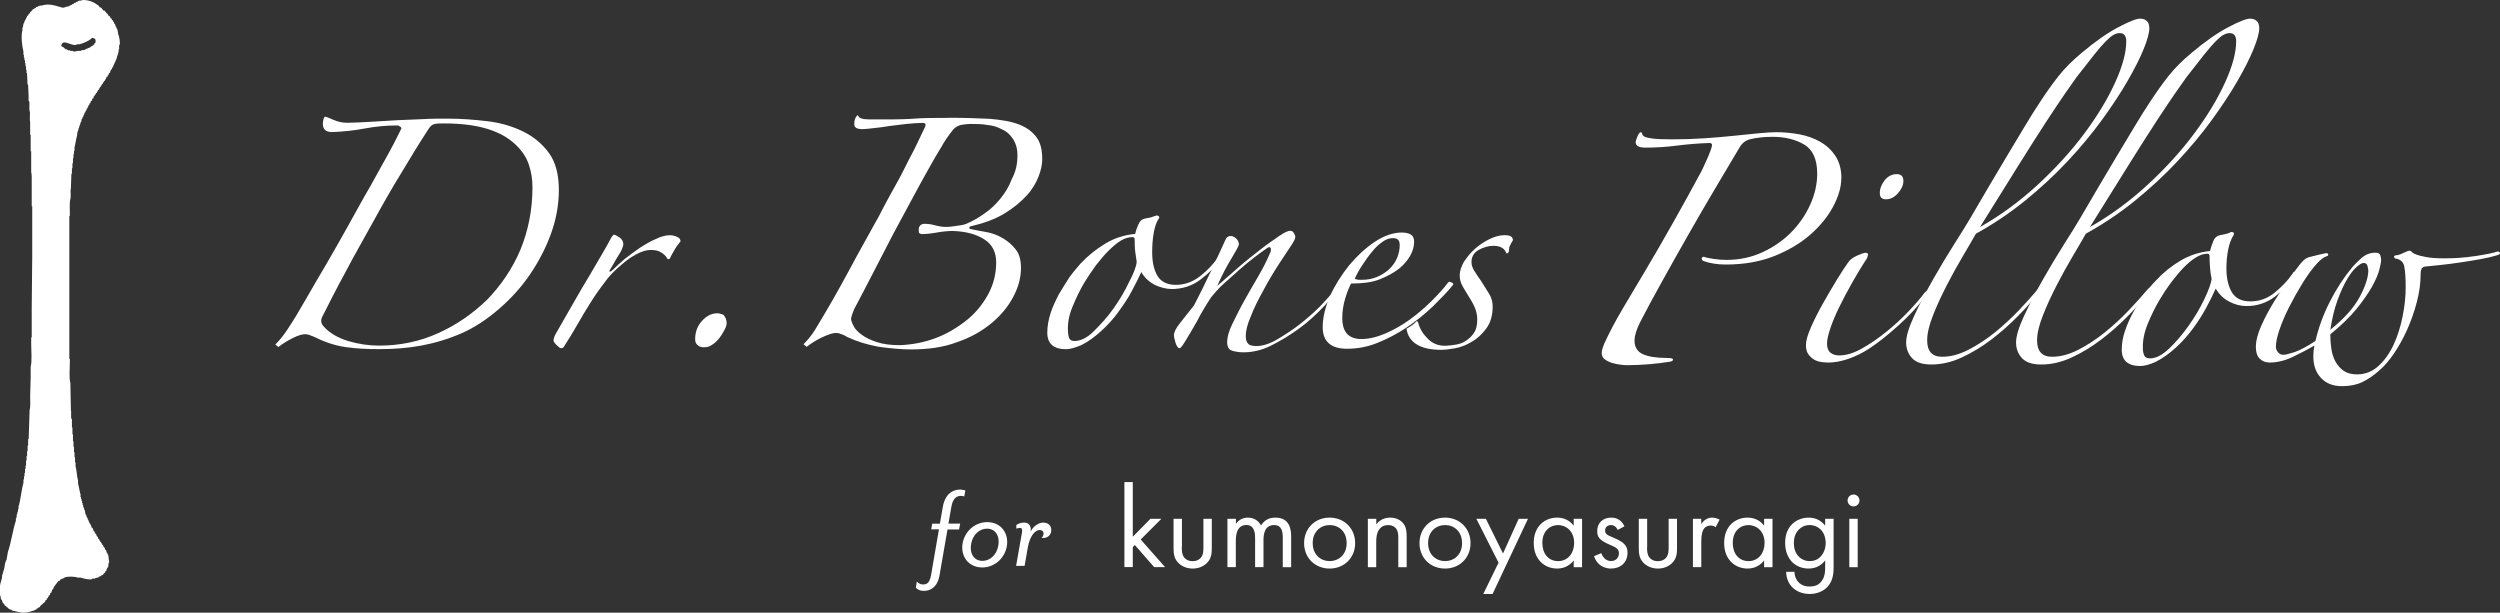 <?xml version="1.0" encoding="UTF-8"?>
<svg id="_レイヤー_2" data-name="レイヤー 2" xmlns="http://www.w3.org/2000/svg" viewBox="0 0 432.85 106.08">
  <rect x="0" y="0" width="432.85" height="106.08" fill="#333333" stroke="none"/>
  <defs>
    <style>
      .cls-1 {
        fill-rule: evenodd;
      }

      .cls-1, .cls-2 {
        fill: #fff;
      }
    </style>
  </defs>
  <g id="_レイヤー_1-2" data-name="レイヤー 1">
    <g>
      <path class="cls-1" d="M20.5,6.11c-.06-.34-.11-.69-.17-1.03h-.09v-.17h-.09v-.26h-.09l-.17-.52h-.09c-.03-.11-.06-.23-.09-.34h-.09c-.03-.09-.06-.17-.09-.26-.06-.03-.12-.06-.17-.09v-.17c-.09-.06-.17-.11-.26-.17v-.17c-.14-.11-.29-.23-.43-.34v-.17c-.06-.03-.12-.06-.17-.09-.14-.17-.29-.34-.43-.52h-.17c-.14-.17-.29-.34-.43-.52h-.17c-.09-.11-.17-.23-.26-.34C16.32.43,15.55-.01,14.29,0c-.17.15-.55.07-.78.17v.09c-.11.03-.23.06-.35.09v.09c-.11.03-.23.06-.35.09-.03.06-.06.11-.09.17h-.17l-.17.17h-.17v.09h-.17v.09h-.17v.09h-.35c-.18.06-.46.26-.78.17-1.08-.29-2.21-.78-3.54-.34h-.35v.09h-.26v.09c-.12.03-.23.06-.35.09-.03.06-.06.12-.09.17h-.17c-.03.06-.06.12-.09.17h-.17c-.12.14-.23.29-.35.43-.06.03-.12.06-.17.09v.17c-.09.06-.17.11-.26.17v.17c-.09.06-.17.11-.26.17v.17l-.17.17v.17h-.09v.17h-.09v.17h-.09v.26h-.09v.17h-.09c-.03.23-.06.46-.09.69h-.09v.52c-.28.96-.06,2.81.17,3.61v.6h.09v.52h.09v.43h.09v.52h.09v.52h.09v.6h.09v.6h.09l.09,1.98h.09c.03.63.06,1.26.09,1.89v.95h.09c.14.5-.04,1.28.09,1.72.15.52-.06,1.39.09,1.89v2.24h.09v2.84h.09v3.61c.12.43.09,1.16.09,1.72v4.21h.09v8.51c-.03,3.1-.06,6.19-.09,9.29v4.9h-.09v1.2c0,1.1.17,2.97-.09,3.87v1.89c-.03,1.06-.06,2.12-.09,3.18,0,.77.09,1.79-.09,2.41-.06,1.69-.11,3.38-.17,5.07h-.09v1.12h-.09v.95h-.09v.86h-.09v.77h-.09v.86h-.09v.6h-.09v.69h-.09v.6h-.09v.52h-.09v.6c-.38,1.3-.46,2.87-.86,4.13v.43h-.09v.43h-.09v.34h-.09c-.03.26-.06.52-.09.77h-.09v.43c-.56,1.72-.8,3.72-1.38,5.42-.09.49-.17.97-.26,1.46h-.09v.26h-.09c-.09.49-.17.97-.26,1.46h-.09v.34h-.09v.34h-.09l-.09.77c-.34.99-.58,2.2-.17,3.27v.26h.09v.17h.09l.17.52c.09.06.17.11.26.17v.17l.35.26c.03.06.06.12.09.17h.17l.17.26c.17.06.35.11.52.17v.09c.49.11.98.23,1.47.34.75.22,2.4-.29,2.76-.52.03-.06.06-.12.09-.17h.17c.03-.06.06-.12.09-.17h.17c.09-.12.17-.23.26-.34.26-.23.52-.46.78-.69v-.17l.26-.17v-.17c.06-.03.12-.06.17-.09.03-.09.06-.17.09-.26h.09v-.17c.06-.03.12-.06.17-.09.03-.11.06-.23.09-.34.06-.03.11-.06.17-.09l.17-.52c.06-.03.11-.06.17-.09.03-.11.06-.23.09-.34.26-.34.52-.69.78-1.03h.17c.09-.11.17-.23.26-.34h.17v-.09h.26v-.09h.17v-.09c.64-.27,1.79-.19,2.42,0h.43c.39.12,1.39.43,1.99.26v-.09h.52v-.09c.17-.03.35-.06.52-.09v-.09h.17v-.09c.12-.03.23-.06.35-.09.03-.06.06-.11.09-.17h.17c.09-.12.17-.23.26-.34.06-.03.12-.06.17-.09v-.17c.06-.03.11-.06.17-.09l.17-.52h.09v-.17h.09c.03-.26.06-.52.09-.77h.09c-.06-.46-.12-.92-.17-1.38h-.09c-.03-.11-.06-.23-.09-.34h-.09c-.03-.14-.06-.29-.09-.43-.06-.03-.11-.06-.17-.09-.03-.12-.06-.23-.09-.34-.06-.03-.12-.06-.17-.09v-.17h-.09v-.17c-.06-.03-.11-.06-.17-.09v-.17c-.06-.03-.12-.06-.17-.09v-.17c-.06-.03-.11-.06-.17-.09v-.17c-.06-.03-.12-.06-.17-.09v-.17c-.06-.03-.12-.06-.17-.09-.03-.12-.06-.23-.09-.34-.06-.03-.11-.06-.17-.09-.03-.11-.06-.23-.09-.34-.06-.03-.12-.06-.17-.09v-.17h-.09v-.17c-.06-.03-.11-.06-.17-.09-.06-.17-.12-.34-.17-.52-.06-.03-.11-.06-.17-.09l-.17-.52h-.09v-.17h-.09v-.17h-.09c-.06-.17-.11-.34-.17-.52h-.09v-.26h-.09v-.17h-.09c-.03-.14-.06-.29-.09-.43h-.09c-.06-.29-.12-.57-.17-.86h-.09v-.26h-.09v-.26h-.09v-.34h-.09v-.34h-.09v-.34h-.09v-.34h-.09v-.34h-.09v-.43c-.17-.55-.26-1.32-.43-1.89v-.52c-.22-.74-.21-1.74-.43-2.49v-.69h-.09v-.86h-.09v-.86h-.09v-.95h-.09v-.95h-.09v-1.2h-.09v-1.2h-.09v-1.46h-.09c-.13-.47.03-1.22-.09-1.63l-.09-4.64c-.26-.9-.08-2.53-.09-3.61v-.52h-.09v-24.77h.09v-.34c.02-.82-.1-1.9.09-2.58.15-.52-.05-1.34.09-1.81.03-.86.06-1.72.09-2.58h.09v-.95h.09v-.86h.09v-.86h.09v-.69h.09v-.6h.09v-.6c.17-.59.25-1.4.43-1.98.03-.26.06-.52.09-.77h.09v-.26h.09v-.34h.09v-.26h.09v-.26h.09v-.26h.09v-.26h.09c.03-.17.06-.34.09-.52h.09c.03-.11.06-.23.09-.34h.09v-.26h.09c.06-.17.12-.34.17-.52h.09v-.17h.09v-.17h.09v-.17h.09v-.17h.09v-.17h.09v-.17h.09v-.17l.17-.17v-.17c.06-.03.12-.06.17-.09.03-.11.06-.23.09-.34.06-.03.12-.06.17-.09.03-.12.06-.23.09-.34.06-.03.12-.06.17-.09.03-.11.06-.23.09-.34h.09c.03-.09.06-.17.09-.26.06-.03.12-.06.17-.09v-.17c.06-.03.12-.06.17-.09l.09-.26h.09v-.17c.06-.03.12-.06.17-.09v-.17c.06-.03.12-.06.17-.09v-.17c.06-.03.12-.06.17-.09v-.17c.06-.03.12-.06.17-.09v-.17c.06-.03.12-.06.17-.09.03-.09.06-.17.09-.26h.09v-.17c.06-.03.12-.06.17-.09l.09-.26h.09c.03-.12.06-.23.09-.34.06-.03.12-.06.17-.09l.09-.26h.09c.03-.11.06-.23.09-.34.06-.03.12-.06.17-.09l.17-.52c.06-.03.11-.06.17-.09.03-.11.06-.23.09-.34h.09c.03-.11.06-.23.09-.34h.09v-.26h.09c.03-.12.06-.23.09-.34h.09v-.26h.09v-.17h.09v-.26h.09v-.34h.09v-.26h.09v-.34h.09v-.52h.09v-.77h.09c.12-.42-.09-1.44-.17-1.72ZM16.53,7.4c-.06.03-.11.06-.17.09v.17h-.09c-.06.09-.12.17-.17.26h-.17v.09h-.17c-.03.06-.06.11-.09.17h-.17v.09c-.11.03-.23.06-.35.09v.09h-.26v.09h-.17v.09c-.23.03-.46.06-.69.09v.09h-.6c-.13.04-.52.16-.78.09v-.09h-.52v-.09h-.35v-.09h-.17v-.09h-.26c-.03-.06-.06-.11-.09-.17h-.17v-.09c-.15-.12-.21-.19-.43-.26-.03-.09-.06-.17-.09-.26h.09c.29-1.05,1.68.26,2.59,0v-.09h.52c.74-.23,1.71-.59,2.16-1.12.27.03.33.09.52.17.05.17-.01.07.09.17v.52Z"/>
      <g>
        <g>
          <g>
            <path class="cls-2" d="M196.13,83.48v9.45s3.06-3.11,3.06-3.11h1.89s-3.58,3.59-3.58,3.59l4.22,4.78h-1.89s-3.34-3.82-3.34-3.82l-.36.36v3.45h-1.45v-14.72h1.45Z"/>
            <path class="cls-2" d="M204.62,94.71c0,.59,0,1.27.4,1.8.22.28.66.65,1.47.65s1.25-.36,1.47-.65c.4-.52.4-1.21.4-1.8v-4.89h1.45v5.05c0,1.03-.1,1.8-.76,2.52-.74.79-1.73,1.05-2.55,1.05-.82,0-1.81-.26-2.55-1.05-.66-.73-.76-1.49-.76-2.52v-5.05h1.45v4.89Z"/>
            <path class="cls-2" d="M212.54,89.82h1.45v.89c.46-.69,1.19-1.09,2.07-1.09,1.51,0,2.11,1.07,2.27,1.35.8-1.27,1.95-1.35,2.51-1.35,2.47,0,2.71,2.08,2.71,3.27v5.31h-1.45v-5.09c0-.95-.12-2.2-1.49-2.2-1.67,0-1.85,1.61-1.85,2.62v4.66h-1.45v-4.97c0-.59.02-2.32-1.51-2.32-1.65,0-1.83,1.72-1.83,2.73v4.56h-1.45v-8.38Z"/>
            <path class="cls-2" d="M225.79,94.04c0-2.54,1.87-4.42,4.42-4.42s4.42,1.88,4.42,4.42-1.89,4.4-4.42,4.4c-2.53,0-4.42-1.86-4.42-4.4ZM227.28,94.04c0,2.06,1.45,3.11,2.94,3.11,1.51,0,2.94-1.07,2.94-3.11,0-2.06-1.41-3.13-2.94-3.13-1.53,0-2.94,1.09-2.94,3.13Z"/>
            <path class="cls-2" d="M236.84,89.82h1.45v.97c.26-.34,1.01-1.17,2.39-1.17.99,0,1.89.4,2.39,1.15.42.63.48,1.31.48,2.24v5.19h-1.45v-5.15c0-.5-.04-1.09-.38-1.53-.28-.36-.72-.61-1.37-.61-.5,0-1.05.14-1.47.65-.56.67-.6,1.66-.6,2.26v4.38h-1.45v-8.38Z"/>
            <path class="cls-2" d="M245.77,94.04c0-2.54,1.87-4.42,4.42-4.42s4.42,1.88,4.42,4.42-1.89,4.4-4.42,4.4c-2.53,0-4.42-1.86-4.42-4.4ZM247.26,94.04c0,2.06,1.45,3.11,2.94,3.11,1.51,0,2.94-1.07,2.94-3.11,0-2.06-1.41-3.13-2.94-3.13-1.53,0-2.94,1.09-2.94,3.13Z"/>
            <path class="cls-2" d="M259.46,97.42l-3.84-7.59h1.65s2.96,6,2.96,6l2.71-6h1.61s-6.13,13.02-6.13,13.02h-1.61s2.65-5.43,2.65-5.43Z"/>
            <path class="cls-2" d="M272.47,89.82h1.45v8.38h-1.45v-1.17c-.48.63-1.39,1.41-2.86,1.41-2.11,0-4.06-1.49-4.06-4.44,0-2.89,1.93-4.38,4.06-4.38,1.61,0,2.47.89,2.86,1.39v-1.19ZM267.04,94c0,1.8,1.01,3.15,2.73,3.15,1.77,0,2.78-1.47,2.78-3.13,0-2.16-1.49-3.11-2.78-3.11-1.43,0-2.73,1.05-2.73,3.09Z"/>
            <path class="cls-2" d="M280.09,91.76c-.2-.48-.62-.85-1.17-.85-.52,0-1.01.3-1.01.95,0,.61.4.79,1.35,1.19,1.21.5,1.77.89,2.09,1.29.36.44.44.89.44,1.35,0,1.76-1.27,2.75-2.88,2.75-.34,0-2.21-.04-2.92-2.14l1.25-.53c.16.44.64,1.37,1.69,1.37.95,0,1.37-.71,1.37-1.33,0-.79-.56-1.05-1.35-1.39-1.01-.44-1.65-.77-2.03-1.23-.32-.4-.38-.81-.38-1.23,0-1.47,1.03-2.34,2.43-2.34.44,0,1.63.08,2.29,1.51l-1.19.63Z"/>
            <path class="cls-2" d="M285.17,94.71c0,.59,0,1.27.4,1.8.22.28.66.65,1.47.65.8,0,1.25-.36,1.47-.65.4-.52.4-1.21.4-1.8v-4.89h1.45v5.05c0,1.03-.1,1.8-.76,2.52-.74.79-1.73,1.05-2.55,1.05-.82,0-1.81-.26-2.55-1.05-.66-.73-.76-1.49-.76-2.52v-5.05h1.45v4.89Z"/>
            <path class="cls-2" d="M293.1,89.82h1.45v.91c.14-.22.76-1.11,1.89-1.11.44,0,.93.16,1.29.34l-.68,1.31c-.32-.22-.62-.28-.84-.28-.58,0-.94.24-1.17.52-.24.32-.48.89-.48,2.26v4.42h-1.45v-8.38Z"/>
            <path class="cls-2" d="M305.44,89.82h1.45v8.38h-1.45v-1.17c-.48.63-1.39,1.41-2.86,1.41-2.11,0-4.06-1.49-4.06-4.44,0-2.89,1.93-4.38,4.06-4.38,1.61,0,2.47.89,2.86,1.39v-1.19ZM300.01,94c0,1.8,1.01,3.15,2.73,3.15,1.77,0,2.78-1.47,2.78-3.13,0-2.16-1.49-3.11-2.78-3.11-1.43,0-2.73,1.05-2.73,3.09Z"/>
            <path class="cls-2" d="M316.02,89.82h1.45v8.18c0,.91,0,2.2-.8,3.29-.62.85-1.77,1.55-3.34,1.55-1.43,0-2.41-.57-2.98-1.13s-1.09-1.47-1.09-2.71h1.43c0,.71.28,1.33.64,1.74.6.67,1.37.81,2.01.81,1.03,0,1.73-.36,2.21-1.17.42-.69.46-1.43.46-2.14v-1.21c-.48.63-1.39,1.41-2.86,1.41-1.23,0-2.21-.48-2.86-1.13-.56-.57-1.21-1.62-1.21-3.31s.6-2.64,1.21-3.25c.7-.69,1.73-1.13,2.86-1.13,1.23,0,2.19.52,2.86,1.39v-1.19ZM311.43,91.7c-.7.73-.84,1.62-.84,2.3,0,.73.14,1.72.94,2.46.46.42,1.03.69,1.79.69s1.37-.24,1.83-.71c.56-.55.95-1.43.95-2.42s-.36-1.86-.89-2.36c-.46-.46-1.15-.75-1.89-.75-.88,0-1.49.38-1.89.79Z"/>
            <path class="cls-2" d="M320.92,85.62c.56,0,1.03.46,1.03,1.03,0,.57-.46,1.03-1.03,1.03-.56,0-1.03-.46-1.03-1.03s.46-1.03,1.03-1.03ZM321.64,89.82v8.38h-1.45v-8.38h1.45Z"/>
          </g>
          <g>
            <path class="cls-2" d="M161.22,91.68l.19-1.01h1.32s.51-2.91.51-2.91c.4-2.25,1.71-3,3.03-3,.26,0,.75.11.87.17l-.19,1.03c-.19-.06-.34-.11-.55-.11-.83,0-1.45.51-1.68,1.9l-.51,2.91h2.03s-.19,1.01-.19,1.01h-2s-1.39,8-1.39,8c-.26,1.5-1.13,2.63-2.73,2.63-.75,0-1.21-.36-1.36-.56l.17-1.05c.21.26.66.51,1.04.51.79,0,1.19-.36,1.43-1.65l1.36-7.9h-1.34Z"/>
            <path class="cls-2" d="M170.07,98.25c-2.43,0-3.77-1.99-3.41-4.13.36-2.16,2.17-3.72,4.26-3.72,2.45,0,3.77,2.01,3.41,4.13-.36,2.16-2.17,3.72-4.26,3.72ZM170.88,91.53c-1.26,0-2.45,1.01-2.73,2.61-.32,1.86.6,2.97,1.96,2.97,1.3,0,2.45-1.03,2.73-2.61.32-1.86-.6-2.97-1.96-2.97Z"/>
            <path class="cls-2" d="M175.93,97.97l1.02-5.8c.09-.54-.04-.77-.36-.77-.21,0-.47.09-.62.13v-.64c.4-.26.87-.41,1.34-.41.79,0,1.28.53,1.13,1.56.43-.92,1.43-1.56,2.15-1.56.98,0,1.43.6,1.43,1.28,0,1.05-.87,1.5-1.66,1.37.23-.26.32-.53.32-.77,0-.34-.26-.6-.66-.6-.66,0-1.66.77-2.07,3.06l-.55,3.15h-1.47Z"/>
          </g>
        </g>
        <g>
          <g>
            <path class="cls-2" d="M47.65,59.67c.8-.8,1.52-1.69,2.15-2.67.63-.98,1.16-1.78,1.52-2.4.36-.62.98-1.69,1.88-3.21.89-1.6,1.97-3.38,3.22-5.52,1.25-2.14,2.5-4.36,3.85-6.77,1.34-2.4,2.59-4.72,3.85-6.86,1.25-2.23,2.33-4.19,3.31-5.97.98-1.78,1.61-3.12,2.06-4.01,0-.18-.09-.27-.27-.36-.18-.18-.36-.18-.45-.18-1.88,0-3.76.18-5.63.53-1.88.36-3.67.53-5.63.62-1.07,0-1.61-.45-1.61-1.43,0-.09,0-.36.09-.71.09-.36.18-.53.36-.53.09,0,.54.18,1.34.53s1.61.53,2.41.53c1.07,0,2.5-.09,4.2-.18s3.22-.18,4.47-.27c1.52-.09,2.95-.09,4.38-.18,1.43-.09,2.86-.09,4.38-.09,2.33,0,4.65.18,6.89.45,2.33.27,4.29.89,6.17,1.78,1.79.89,3.31,2.14,4.47,3.74,1.16,1.6,1.7,3.74,1.7,6.41,0,2.49-.45,4.99-1.34,7.48-.89,2.49-2.15,4.9-3.67,7.13-1.52,2.23-3.31,4.19-5.37,5.97-2.06,1.78-4.2,3.21-6.44,4.19-2.24.98-4.56,1.69-6.98,2.14s-4.83.62-7.33.62c-2.06,0-3.93-.09-5.81-.36-1.88-.27-3.67-.89-5.46-1.78-.63-.27-1.07-.45-1.52-.45-.45,0-1.16.18-2.06.62-.89.45-1.79.98-2.59,1.6l-.54-.45ZM92.19,32.41c0-1.34-.18-2.58-.63-3.92-.45-1.34-1.25-2.49-2.41-3.56s-2.68-1.96-4.65-2.58c-1.97-.62-4.47-.98-7.6-.98-.63,0-1.16,0-1.61.09-.45.09-.8.36-1.16.98-1.52,2.32-3.04,4.81-4.74,7.66-1.7,2.76-3.31,5.61-4.92,8.55-1.61,2.94-3.22,5.7-4.65,8.46-1.52,2.76-2.77,5.26-3.85,7.39-.27.45-.36.8-.36,1.07,0,.36.18.71.54,1.07.98,1.07,2.41,1.87,4.11,2.4,1.79.53,3.58.8,5.37.8,3.58,0,7.06-.71,10.19-2.14,3.22-1.43,5.99-3.38,8.5-5.79,2.41-2.49,4.38-5.34,5.81-8.73,1.34-3.3,2.06-6.86,2.06-10.78Z"/>
            <path class="cls-2" d="M117.85,41.76c-.36.45-.72.89-1.07,1.51-.36.62-.63,1.07-.72,1.34-.09.18-.18.27-.36.27-.09,0-.18-.09-.27-.27-.09-.18-.27-.36-.45-.53-.18-.18-.45-.36-.8-.53-.36-.18-.89-.27-1.52-.27-.8,0-1.61.27-2.59.8-.98.53-1.79,1.16-2.5,1.78-1.16.98-2.15,1.96-2.95,3.12-.89,1.16-1.7,2.32-2.41,3.47-.8,1.25-1.52,2.49-2.24,3.74s-1.52,2.58-2.33,3.83c-.09.18-.27.27-.54.27-.09,0-.36-.18-.72-.53-.36-.36-.54-.62-.54-.8,0-.36.18-.89.63-1.6.98-1.69,1.88-3.3,2.86-4.99.98-1.69,1.88-3.3,2.77-4.72.89-1.51,1.61-2.76,2.24-3.83.63-1.07,1.07-1.87,1.34-2.4.27-.53.54-.8.63-.8s.45.18.89.45c.45.27.72.71.72,1.25,0,.18-.09.45-.27.89s-.45.8-.72,1.25-.54.89-.72,1.25c-.27.45-.45.71-.54.89-.18.27-.18.45-.09.45s.27-.09.45-.27c.63-.62,1.34-1.25,2.15-1.96.89-.71,1.79-1.34,2.68-1.96.98-.62,1.88-1.16,2.77-1.51.89-.45,1.7-.62,2.41-.62.54,0,.98.18,1.34.36.27.09.45.45.45.71Z"/>
            <path class="cls-2" d="M125.81,55.93c0,.27-.09.71-.36,1.16-.27.53-.54.98-.89,1.43s-.8.89-1.25,1.16c-.45.36-.98.45-1.43.45-.45,0-.8-.09-1.07-.36-.36-.27-.45-.62-.45-1.07,0-1.16.36-2.23,1.16-3.12.8-.89,1.7-1.34,2.68-1.34.27,0,.63.09,1.07.27.36.45.54.89.54,1.43Z"/>
            <path class="cls-2" d="M164.27,20.39c2.68,0,5.01.09,7.06.18,2.06.18,3.76.45,5.1.98,1.34.53,2.33,1.25,3.04,2.23.72.98.98,2.23.98,3.83,0,.8-.18,1.78-.63,2.94-.45,1.16-1.07,2.23-2.06,3.3-.98,1.07-2.24,2.14-3.85,3.12-1.61.98-3.58,1.69-5.9,2.23-.09,0-.18.09-.18.27,0,.09.09.18.18.18.8.18,1.79.36,2.77.53.98.18,1.97.53,2.86,1.07.89.53,1.61,1.16,2.24,1.96.63.8.89,1.87.89,3.21,0,1.69-.45,3.3-1.34,4.99-.89,1.69-2.15,3.21-3.76,4.54-1.61,1.34-3.58,2.49-5.99,3.3-2.33.89-5.01,1.25-7.96,1.25-1.7,0-3.58-.18-5.54-.45-1.97-.36-3.76-.89-5.46-1.69-.45-.27-.8-.45-1.16-.53-.36-.18-.63-.18-.89-.18-.45,0-1.25.27-2.24.71-.98.45-1.97,1.07-2.77,1.69l-.54-.45c.8-.8,1.25-1.43,1.52-1.78.27-.36.45-.71.63-.98.98-1.6,1.97-3.3,2.95-4.99.98-1.78,1.97-3.47,2.86-5.17.89-1.69,1.79-3.3,2.68-4.9.89-1.6,1.61-2.94,2.33-4.19.54-1.07,1.16-2.23,1.88-3.56.72-1.34,1.52-2.67,2.24-4.1.72-1.43,1.43-2.85,2.15-4.19.72-1.43,1.25-2.67,1.79-3.74.09-.09.09-.27.09-.45,0-.18-.18-.27-.54-.27-.8,0-1.79.09-2.77.18-.98.09-1.97.27-2.95.36-.98.18-1.88.27-2.68.36-.8.09-1.52.18-1.97.18-.98,0-1.43-.27-1.43-.89,0-.62.18-1.16.54-1.51.09,0,.18.09.27.27.09.18.36.27.72.36.36.09,1.34.09,2.77.09,1.88,0,3.67,0,5.37-.09,2.15-.18,4.2-.18,6.71-.18ZM176.16,26.89c0-1.16-.27-2.05-.72-2.76-.45-.71-1.07-1.34-1.88-1.69-.8-.45-1.61-.71-2.59-.8-.98-.18-1.88-.18-2.86-.18-.63,0-1.25.09-1.79.18-.54.18-1.07.45-1.43.98-.63.8-1.34,1.78-1.97,2.94-.72,1.16-1.34,2.23-1.88,3.21-1.97,3.47-4.02,7.39-6.35,11.67-2.24,4.28-4.47,8.73-6.8,13.09-.27.62-.45,1.16-.54,1.6,0,.36.18.8.45,1.34.27.53.8,1.07,1.43,1.51.72.53,1.52.89,2.59,1.25s2.41.53,4.02.53c2.06-.09,4.02-.45,5.99-1.16s3.76-1.78,5.37-3.03c1.61-1.25,2.86-2.76,3.85-4.54.98-1.78,1.43-3.65,1.43-5.61,0-1.69-.63-3.03-1.97-3.92-1.34-.89-3.13-1.43-5.54-1.51-.8,0-1.79.09-2.77.27-.98.18-1.88.27-2.68.27-.18-.09-.27-.09-.36-.18s-.09-.27-.09-.62c0-.27.09-.53.27-.71.18-.18.45-.27.72-.27.63,0,1.25.09,1.88.27.63.18,1.25.27,1.88.27.54,0,1.16-.09,1.79-.18.72-.09,1.25-.18,1.7-.36,1.07-.45,2.15-1.07,3.13-1.78,1.07-.71,1.97-1.6,2.77-2.58s1.52-2.14,1.97-3.38c.72-1.34.98-2.67.98-4.1Z"/>
            <path class="cls-2" d="M211.48,44.79c-.98,1.34-2.24,2.58-3.67,3.65s-3.13,1.6-4.92,1.6c-.98,0-1.97-.27-2.95-.71-.98-.53-1.79-1.25-2.33-2.23-.45.98-.98,2.05-1.61,3.21-.63,1.25-1.43,2.4-2.33,3.65-.89,1.25-1.88,2.32-2.95,3.3-1.07.98-2.24,1.87-3.49,2.49-1.07.45-1.97.71-2.68.71-2.15,0-3.22-.98-3.22-2.85,0-1.07.18-2.14.54-3.3.36-1.16.89-2.23,1.43-3.3.63-1.07,1.25-2.05,1.88-3.03.72-.98,1.34-1.69,1.88-2.32,1.25-1.34,2.68-2.49,4.29-3.47,1.61-.98,3.31-1.51,5.19-1.69.09-.45.27-.98.54-1.6.27-.62.63-.98,1.25-1.07.27-.09.63-.09.89-.18.27-.09.54-.18.8-.27.18-.09.36-.09.54,0,.18.09.18.27.09.45-.45.62-.72,1.51-.89,2.49-.18.98-.27,2.14-.27,3.3,0,1.69.27,3.03.89,4.1.63,1.07,1.7,1.6,3.22,1.6s2.95-.53,4.2-1.51c1.25-.98,2.33-2.14,3.13-3.3.09-.27.27-.36.54-.27s.27.27,0,.53ZM196.82,45.42c-.09-.53-.18-1.16-.27-1.87-.09-.71-.09-1.43-.09-2.05,0-.27-.09-.45-.36-.45-.63,0-1.34.18-2.06.62s-1.43,1.07-2.15,1.78-1.43,1.6-2.15,2.49c-.72.98-1.34,1.96-1.97,2.94-.8,1.34-1.43,2.67-2.06,4.19-.63,1.51-.89,2.94-.8,4.28,0,.45.09.8.18,1.16.18.36.45.53.98.53.98,0,2.15-.53,3.31-1.69,1.16-1.16,2.33-2.4,3.4-3.92,1.07-1.51,1.97-3.03,2.68-4.54.8-1.51,1.25-2.67,1.34-3.47Z"/>
            <path class="cls-2" d="M233.04,48.44c-1.07,1.51-2.33,2.94-3.67,4.45-1.43,1.51-2.86,2.85-4.47,4.01-1.61,1.16-3.22,2.14-4.83,2.94-1.61.8-3.22,1.16-4.74,1.16-.72,0-1.34-.09-1.97-.27s-.89-.71-.89-1.51c0-.8.27-1.87.89-3.12.63-1.25,1.25-2.58,2.06-4.01.8-1.43,1.61-2.85,2.5-4.36.89-1.51,1.52-2.85,2.06-4.1.09-.27.09-.53,0-.71s-.27-.18-.54,0c-.63.45-1.43.98-2.33,1.69s-1.79,1.43-2.68,2.23c-.89.8-1.79,1.6-2.68,2.4-.89.8-1.52,1.6-2.06,2.23-.98,1.51-1.79,2.85-2.41,4.1-.72,1.25-1.52,2.67-2.5,4.19-.27.36-.45.53-.54.53-.27,0-.54-.36-.72-.98-.18-.62-.27-1.07-.27-1.25,0-.53.36-1.25,1.07-2.14.72-.89,1.52-1.96,2.41-3.03.98-1.87,1.97-3.92,2.95-5.97.98-2.14,1.88-4.01,2.59-5.61.18-.27.45-.45.8-.45s.72.18.98.45c.27.27.45.62.45.98,0,.27-.45,1.07-1.25,2.4-.89,1.43-1.7,3.03-2.5,4.81,1.16-.98,2.33-2.05,3.67-3.21,1.34-1.16,2.59-2.14,3.85-3.12,1.25-.98,2.33-1.69,3.22-2.32.89-.62,1.52-.89,1.88-.89.27,0,.45.09.63.36s.27.53.27.71c0,.27-.18.62-.45,1.07-.63.98-1.43,2.14-2.41,3.65-.98,1.51-1.88,3.03-2.68,4.54-.89,1.6-1.61,3.03-2.15,4.45-.63,1.43-.89,2.58-.89,3.38s.18,1.16.45,1.43c.27.27.8.36,1.43.36.98,0,2.24-.36,3.58-1.16,1.34-.8,2.77-1.69,4.2-2.85,1.43-1.16,2.86-2.4,4.11-3.83,1.34-1.43,2.41-2.76,3.22-4.1.09-.18.27-.18.54-.09.18-.09.18.18-.18.53Z"/>
            <path class="cls-2" d="M251.64,49.25c-.98,1.25-2.24,2.49-3.58,3.83-1.43,1.34-2.95,2.58-4.56,3.65-1.61,1.07-3.31,1.96-5.1,2.67s-3.49.98-5.19.98c-2.77,0-4.2-1.25-4.2-3.74,0-1.69.45-3.47,1.25-5.34.89-1.96,1.97-3.65,3.31-5.34,1.34-1.6,2.86-3.03,4.47-4.1,1.61-1.07,3.22-1.6,4.65-1.6.8,0,1.43.18,1.7.45.36.27.45.71.45,1.16,0,.71-.18,1.51-.63,2.32-.45.8-1.07,1.6-1.97,2.32-.89.71-2.06,1.34-3.4,1.87-1.34.53-3.04.71-4.92.71-.27.53-.63,1.34-.98,2.49-.36,1.16-.54,2.32-.54,3.47,0,2.4,1.07,3.65,3.31,3.65,1.34,0,2.77-.36,4.2-.98,1.43-.62,2.86-1.43,4.2-2.4,1.34-.98,2.59-2.05,3.76-3.21,1.16-1.16,2.15-2.23,2.86-3.21.09-.09.27-.18.36-.09.54.18.54.36.54.45ZM242.34,42.39c0-.8-.36-1.16-1.16-1.16-.63,0-1.16.18-1.79.62s-1.25.98-1.79,1.69c-.63.71-1.16,1.51-1.7,2.32-.54.8-.98,1.6-1.34,2.4.09.09.36.09.63.18h.72c1.7,0,3.22-.62,4.56-1.78,1.25-1.16,1.88-2.67,1.88-4.28Z"/>
            <path class="cls-2" d="M261.21,43.63c-.18.27-.36.36-.45.09-.36-.8-1.07-1.16-2.24-1.16-.8,0-1.7.27-2.5.71-.8.45-1.25,1.16-1.25,2.14,0,.45.18.98.45,1.43.27.45.72,1.07,1.25,1.87.45.71.89,1.43,1.34,2.14.45.71.63,1.43.63,2.23,0,1.51-.36,2.76-1.07,3.74-.72.98-1.52,1.78-2.5,2.32-.98.62-1.97.98-2.95,1.16-.98.18-1.79.27-2.41.27-3.58,0-5.63-1.25-5.99-3.65.27-.18.63-.36.98-.62.36-.27.63-.53.8-.71.09,0,.18.09.27.36.27,1.07.89,1.96,1.7,2.76.8.8,1.79,1.16,2.95,1.16.45,0,1.07-.09,1.7-.18.63-.09,1.25-.27,1.79-.62.54-.36,1.07-.8,1.43-1.34.45-.62.63-1.43.63-2.4,0-.8-.18-1.51-.45-2.14-.27-.62-.63-1.25-.98-1.78-.36-.62-.72-1.16-1.07-1.78-.36-.62-.54-1.25-.54-1.96,0-.71.27-1.51.72-2.32.54-.8,1.16-1.6,1.88-2.23.8-.71,1.61-1.25,2.5-1.69.89-.45,1.79-.71,2.68-.71.98,0,1.43.27,1.43.89-.18.27-.36.62-.54.98-.18.36-.09.71-.18,1.07Z"/>
          </g>
          <g>
            <path class="cls-2" d="M318.8,30.87c0,1.48-.46,3.1-1.38,4.84-.92,1.75-2.24,3.38-3.95,4.89-1.72,1.51-3.81,2.75-6.26,3.73-2.46.98-5.26,1.47-8.4,1.47-1.48,0-2.78-.21-3.91-.62-.18-.12-.27-.24-.27-.36,0-.24.12-.36.36-.36.3.12.84.24,1.64.36.8.12,1.55.18,2.27.18,2.25,0,4.34-.44,6.26-1.33,1.92-.89,3.58-2.04,4.98-3.46,1.39-1.42,2.49-3.02,3.29-4.8.8-1.78,1.2-3.55,1.2-5.33,0-2.49-.76-4.18-2.27-5.06-1.51-.89-3.33-1.33-5.46-1.33-1.48,0-2.81.15-4,.44-.77.24-1.36.74-1.78,1.51-1.13,1.9-2.47,4.16-4.04,6.8-1.57,2.64-3.15,5.36-4.75,8.17-1.6,2.81-3.14,5.55-4.62,8.22-1.48,2.67-2.72,4.98-3.73,6.93-.65,1.3-.98,2.37-.98,3.2,0,1.13.47,1.91,1.42,2.35.95.44,2.37.67,4.26.67.65,0,.98.09.98.27,0,.18-.15.3-.44.36-1.07.18-2.27.32-3.6.44-1.33.12-2.65.18-3.95.18-.24,0-.61-.03-1.11-.09-.5-.06-.99-.16-1.47-.31-.47-.15-.89-.36-1.24-.62-.36-.27-.53-.64-.53-1.11,0-.36.15-.89.44-1.6.83-1.84,1.92-3.91,3.29-6.22,1.36-2.31,2.67-4.5,3.91-6.57,1.48-2.49,3.08-5.26,4.8-8.31,1.72-3.05,3.23-5.79,4.53-8.22.12-.18.3-.52.53-1.02.24-.5.47-1.02.71-1.55.24-.53.44-1.04.62-1.51.18-.47.27-.8.27-.98,0-.24-.15-.36-.44-.36-1.9.06-3.75.21-5.55.44-1.81.24-3.66.36-5.55.36-1.13,0-1.69-.32-1.69-.98,0-.12.1-.43.31-.93.21-.5.4-.76.58-.76.12,0,.21.12.27.36.06.3.41.5,1.07.62.53.12,1.18.19,1.95.22.77.03,1.51.04,2.22.04,1.78,0,3.58-.06,5.42-.18,1.84-.12,3.57-.27,5.2-.44,1.63-.18,3.08-.32,4.35-.44,1.27-.12,2.27-.18,2.98-.18,1.3,0,2.62.12,3.95.36,1.33.24,2.55.67,3.64,1.29,1.1.62,1.98,1.45,2.67,2.49.68,1.04,1.02,2.33,1.02,3.86Z"/>
            <path class="cls-2" d="M333.56,51.13c-1.42,1.84-3.05,3.58-4.89,5.24-1.84,1.66-3.52,2.99-5.06,4-1.19.77-2.4,1.36-3.64,1.78-1.24.42-2.37.62-3.38.62-.36,0-.77-.03-1.24-.09-.47-.06-.9-.21-1.29-.44-.39-.24-.71-.55-.98-.93-.27-.38-.4-.9-.4-1.55,0-.77.3-1.82.89-3.15.59-1.33,1.29-2.71,2.09-4.13.8-1.42,1.6-2.78,2.4-4.09.8-1.3,1.44-2.28,1.91-2.93.3-.47.81-.87,1.55-1.2.74-.32,1.23-.49,1.47-.49.3,0,.44.09.44.27,0,.12-.04.3-.13.53-.09.24-.19.42-.31.53-.77,1.19-1.55,2.49-2.35,3.91-.8,1.42-1.53,2.8-2.18,4.13-.65,1.33-1.17,2.56-1.55,3.69-.39,1.13-.58,2.01-.58,2.67,0,.71.19,1.23.58,1.55.38.33.9.49,1.55.49,1.18,0,2.49-.4,3.91-1.2,1.42-.8,2.83-1.76,4.22-2.89,1.39-1.12,2.68-2.31,3.86-3.55,1.18-1.24,2.1-2.31,2.75-3.2.3-.3.46-.37.49-.22.03.15-.02.37-.13.67ZM329.56,31.31c0,.71-.31,1.42-.93,2.13-.62.71-1.32,1.07-2.09,1.07-.71,0-1.07-.36-1.07-1.07,0-.77.28-1.51.84-2.22.56-.71,1.26-1.07,2.09-1.07.77,0,1.15.39,1.15,1.16Z"/>
            <path class="cls-2" d="M372.14,4.84c0,.83-.33,2.04-.98,3.64-.65,1.6-1.59,3.45-2.8,5.55-1.21,2.1-2.7,4.35-4.44,6.75-1.75,2.4-3.73,4.78-5.95,7.15-2.22,2.37-4.66,4.63-7.33,6.8-2.67,2.16-5.51,4.07-8.53,5.73-.53.95-1.27,2.22-2.22,3.82-.95,1.6-1.88,3.29-2.8,5.06-.92,1.78-1.72,3.52-2.4,5.24-.68,1.72-1.02,3.17-1.02,4.35,0,1.9.86,2.84,2.58,2.84,1.48,0,3.02-.41,4.62-1.24,1.6-.83,3.12-1.84,4.58-3.02,1.45-1.18,2.81-2.44,4.09-3.78,1.27-1.33,2.35-2.53,3.24-3.6.41-.41.65-.52.71-.31.06.21-.03.43-.27.67-1.07,1.3-2.33,2.7-3.78,4.18-1.45,1.48-2.99,2.84-4.62,4.09-1.63,1.24-3.33,2.28-5.11,3.11-1.78.83-3.55,1.24-5.33,1.24-1.54,0-2.65-.37-3.33-1.11-.68-.74-1.02-1.64-1.02-2.71s.46-2.59,1.38-4.58c.92-1.98,2-4.07,3.24-6.26,1.24-2.19,2.49-4.26,3.73-6.22,1.24-1.95,2.16-3.43,2.75-4.44,1.01-1.72,2.06-3.51,3.15-5.38,1.1-1.87,2.18-3.69,3.24-5.46,1.07-1.78,2.09-3.48,3.07-5.11.98-1.63,1.88-3.07,2.71-4.31,1.01-1.54,2.04-2.99,3.11-4.35,1.07-1.36,2.43-2.72,4.09-4.09,2.25-1.89,4.32-3.35,6.22-4.35,1.89-1.01,3.17-1.51,3.82-1.51.47,0,.86.13,1.15.4.3.27.44.67.44,1.2ZM368.14,7.15c0-.95-.39-1.42-1.15-1.42-.3,0-.62.09-.98.27-.36.18-.81.55-1.38,1.11-.56.56-1.24,1.35-2.04,2.35-.8,1.01-1.82,2.31-3.06,3.91-.47.65-1.14,1.6-2,2.84-.86,1.24-1.95,2.89-3.29,4.93-1.33,2.04-2.93,4.56-4.8,7.55-1.87,2.99-4.07,6.53-6.62,10.62,3.55-2.01,6.89-4.46,10-7.33,3.11-2.87,5.79-5.82,8.04-8.84,2.25-3.02,4.03-5.95,5.33-8.8,1.3-2.84,1.95-5.24,1.95-7.2Z"/>
            <path class="cls-2" d="M391.17,4.84c0,.83-.33,2.04-.98,3.64-.65,1.6-1.59,3.45-2.8,5.55-1.21,2.1-2.7,4.35-4.44,6.75-1.75,2.4-3.73,4.78-5.95,7.15-2.22,2.37-4.66,4.63-7.33,6.8-2.67,2.16-5.51,4.07-8.53,5.73-.53.95-1.27,2.22-2.22,3.82-.95,1.6-1.88,3.29-2.8,5.06-.92,1.78-1.72,3.52-2.4,5.24-.68,1.72-1.02,3.17-1.02,4.35,0,1.9.86,2.84,2.58,2.84,1.48,0,3.02-.41,4.62-1.24,1.6-.83,3.12-1.84,4.58-3.02,1.45-1.18,2.81-2.44,4.09-3.78,1.27-1.33,2.35-2.53,3.24-3.6.41-.41.65-.52.71-.31.06.21-.03.43-.27.67-1.07,1.3-2.33,2.7-3.78,4.18-1.45,1.48-2.99,2.84-4.62,4.09-1.63,1.24-3.33,2.28-5.11,3.11-1.78.83-3.55,1.24-5.33,1.24-1.54,0-2.65-.37-3.33-1.11-.68-.74-1.02-1.64-1.02-2.71s.46-2.59,1.38-4.58c.92-1.98,2-4.07,3.24-6.26,1.24-2.19,2.49-4.26,3.73-6.22,1.24-1.95,2.16-3.43,2.75-4.44,1.01-1.72,2.06-3.51,3.15-5.38,1.1-1.87,2.18-3.69,3.24-5.46,1.07-1.78,2.09-3.48,3.07-5.11.98-1.63,1.88-3.07,2.71-4.31,1.01-1.54,2.04-2.99,3.11-4.35,1.07-1.36,2.43-2.72,4.09-4.09,2.25-1.89,4.32-3.35,6.22-4.35,1.89-1.01,3.17-1.51,3.82-1.51.47,0,.86.13,1.15.4.3.27.44.67.44,1.2ZM387.17,7.15c0-.95-.39-1.42-1.15-1.42-.3,0-.62.09-.98.27-.36.18-.81.55-1.38,1.11-.56.56-1.24,1.35-2.04,2.35-.8,1.01-1.82,2.31-3.06,3.91-.47.65-1.14,1.6-2,2.84-.86,1.24-1.95,2.89-3.29,4.93-1.33,2.04-2.93,4.56-4.8,7.55-1.87,2.99-4.07,6.53-6.62,10.62,3.55-2.01,6.89-4.46,10-7.33,3.11-2.87,5.79-5.82,8.04-8.84,2.25-3.02,4.03-5.95,5.33-8.8,1.3-2.84,1.95-5.24,1.95-7.2Z"/>
            <path class="cls-2" d="M397.58,47.66c-1.01,1.36-2.24,2.59-3.69,3.69-1.45,1.1-3.1,1.64-4.93,1.64-1.01,0-2-.25-2.98-.76-.98-.5-1.76-1.26-2.35-2.27-.42.95-.95,2.03-1.6,3.24-.65,1.21-1.42,2.43-2.31,3.64-.89,1.21-1.88,2.33-2.98,3.33-1.1,1.01-2.27,1.84-3.51,2.49-1.07.47-1.95.71-2.67.71-2.13,0-3.2-.95-3.2-2.84,0-1.07.19-2.16.58-3.29.38-1.12.87-2.22,1.47-3.29.59-1.07,1.23-2.07,1.91-3.02.68-.95,1.32-1.72,1.91-2.31,1.24-1.36,2.67-2.52,4.26-3.47,1.6-.95,3.32-1.51,5.15-1.69.12-.47.3-1.02.53-1.64.24-.62.65-.99,1.24-1.11.3-.06.59-.12.89-.18.3-.06.56-.15.8-.27.18-.12.36-.13.53-.04.18.09.21.25.09.49-.42.65-.73,1.48-.93,2.49-.21,1.01-.31,2.1-.31,3.29,0,1.66.31,3.02.93,4.09.62,1.07,1.7,1.6,3.24,1.6,1.54,0,2.93-.5,4.18-1.51,1.24-1.01,2.28-2.1,3.11-3.29.12-.3.31-.38.58-.27.27.12.28.3.04.53ZM382.92,48.28c-.12-.53-.21-1.15-.27-1.87-.06-.71-.09-1.39-.09-2.04,0-.3-.12-.44-.36-.44-.65,0-1.33.22-2.04.67-.71.44-1.42,1.04-2.13,1.78-.71.74-1.42,1.59-2.13,2.53-.71.95-1.36,1.93-1.95,2.93-.77,1.3-1.47,2.71-2.09,4.22-.62,1.51-.9,2.95-.84,4.31,0,.42.07.8.22,1.15.15.36.49.53,1.02.53,1.01,0,2.1-.56,3.29-1.69,1.18-1.12,2.31-2.44,3.38-3.95,1.07-1.51,1.97-3.03,2.71-4.58.74-1.54,1.17-2.72,1.29-3.55Z"/>
            <path class="cls-2" d="M432.34,44.2c-.77.24-1.73.46-2.89.67-1.15.21-2.34.4-3.55.58-1.21.18-2.37.33-3.46.44-1.1.12-1.97.21-2.62.27-.3.06-.49.21-.58.44-.09.24-.13.5-.13.8,0,1.6-.22,3.24-.67,4.93-.44,1.69-1.01,3.29-1.69,4.8-.68,1.51-1.44,2.87-2.27,4.09-.83,1.21-1.66,2.18-2.49,2.89-1.01.89-2,1.57-2.98,2.04-.98.47-2.15.71-3.51.71-1.54,0-2.75-.47-3.64-1.42-.89-.95-1.33-2.19-1.33-3.73,0-.65.06-1.27.18-1.87-1.13.65-2.37,1.3-3.73,1.95-1.36.65-2.7.98-4,.98-.71,0-1.29-.22-1.73-.67s-.67-1.11-.67-2c0-1.07.31-2.29.93-3.69.62-1.39,1.36-2.78,2.22-4.18.86-1.39,1.7-2.67,2.53-3.82.83-1.15,1.45-2,1.87-2.53.18-.24.4-.49.67-.76.27-.27.58-.46.93-.58.47-.12,1.01-.25,1.6-.4.59-.15,1.07-.25,1.42-.31.24,0,.36.09.36.27s-.16.24-.49.36c-.33.12-.76.44-1.29.98-.89.95-1.76,2.12-2.62,3.51-.86,1.39-1.64,2.78-2.35,4.18-.71,1.39-1.27,2.71-1.69,3.95-.42,1.24-.62,2.22-.62,2.93,0,.36.12.68.36.98.24.3.56.44.98.44.3,0,.9-.15,1.82-.44.92-.3,2.15-.95,3.69-1.95.53-2.31,1.36-4.58,2.49-6.8,1.12-2.22,2.43-4.22,3.91-6,.3-.36.8-.86,1.51-1.51.71-.65,1.54-.98,2.49-.98.47,0,.76.16.84.49.09.33.13.58.13.76,0,.3-.1.86-.31,1.69-.21.83-.64,1.82-1.29,2.98-.65,1.15-1.54,2.43-2.67,3.82-1.13,1.39-2.64,2.86-4.53,4.4,0,.83.06,1.66.18,2.49.12.83.36,1.57.71,2.22.36.65.83,1.18,1.42,1.6.59.41,1.36.62,2.31.62,1.42,0,2.67-.49,3.73-1.47,1.07-.98,1.94-2.21,2.62-3.69.68-1.48,1.2-3.11,1.55-4.89.36-1.78.53-3.46.53-5.06,0-1.42-.07-2.58-.22-3.46-.15-.89-.7-1.39-1.64-1.51-.24-.24-.21-.41.09-.53.36,0,.8-.13,1.33-.4.53-.27.92-.4,1.15-.4.12,0,.24.07.36.22.12.15.37.3.76.44.38.15.96.3,1.73.44.77.15,1.87.22,3.29.22,1.72,0,3.46-.13,5.24-.4,1.78-.27,3.02-.52,3.73-.76.24-.06.4,0,.49.18.09.18-.08.33-.49.44ZM410.04,46.77c0-.12-.04-.36-.13-.71-.09-.36-.31-.53-.67-.53-.3,0-.71.24-1.24.71-.53.47-1.08,1.19-1.64,2.13-.56.95-1.11,2.15-1.64,3.6-.53,1.45-.95,3.15-1.24,5.11,2.37-1.89,4.06-3.78,5.06-5.64,1.01-1.87,1.51-3.42,1.51-4.66Z"/>
          </g>
        </g>
      </g>
    </g>
  </g>
</svg>